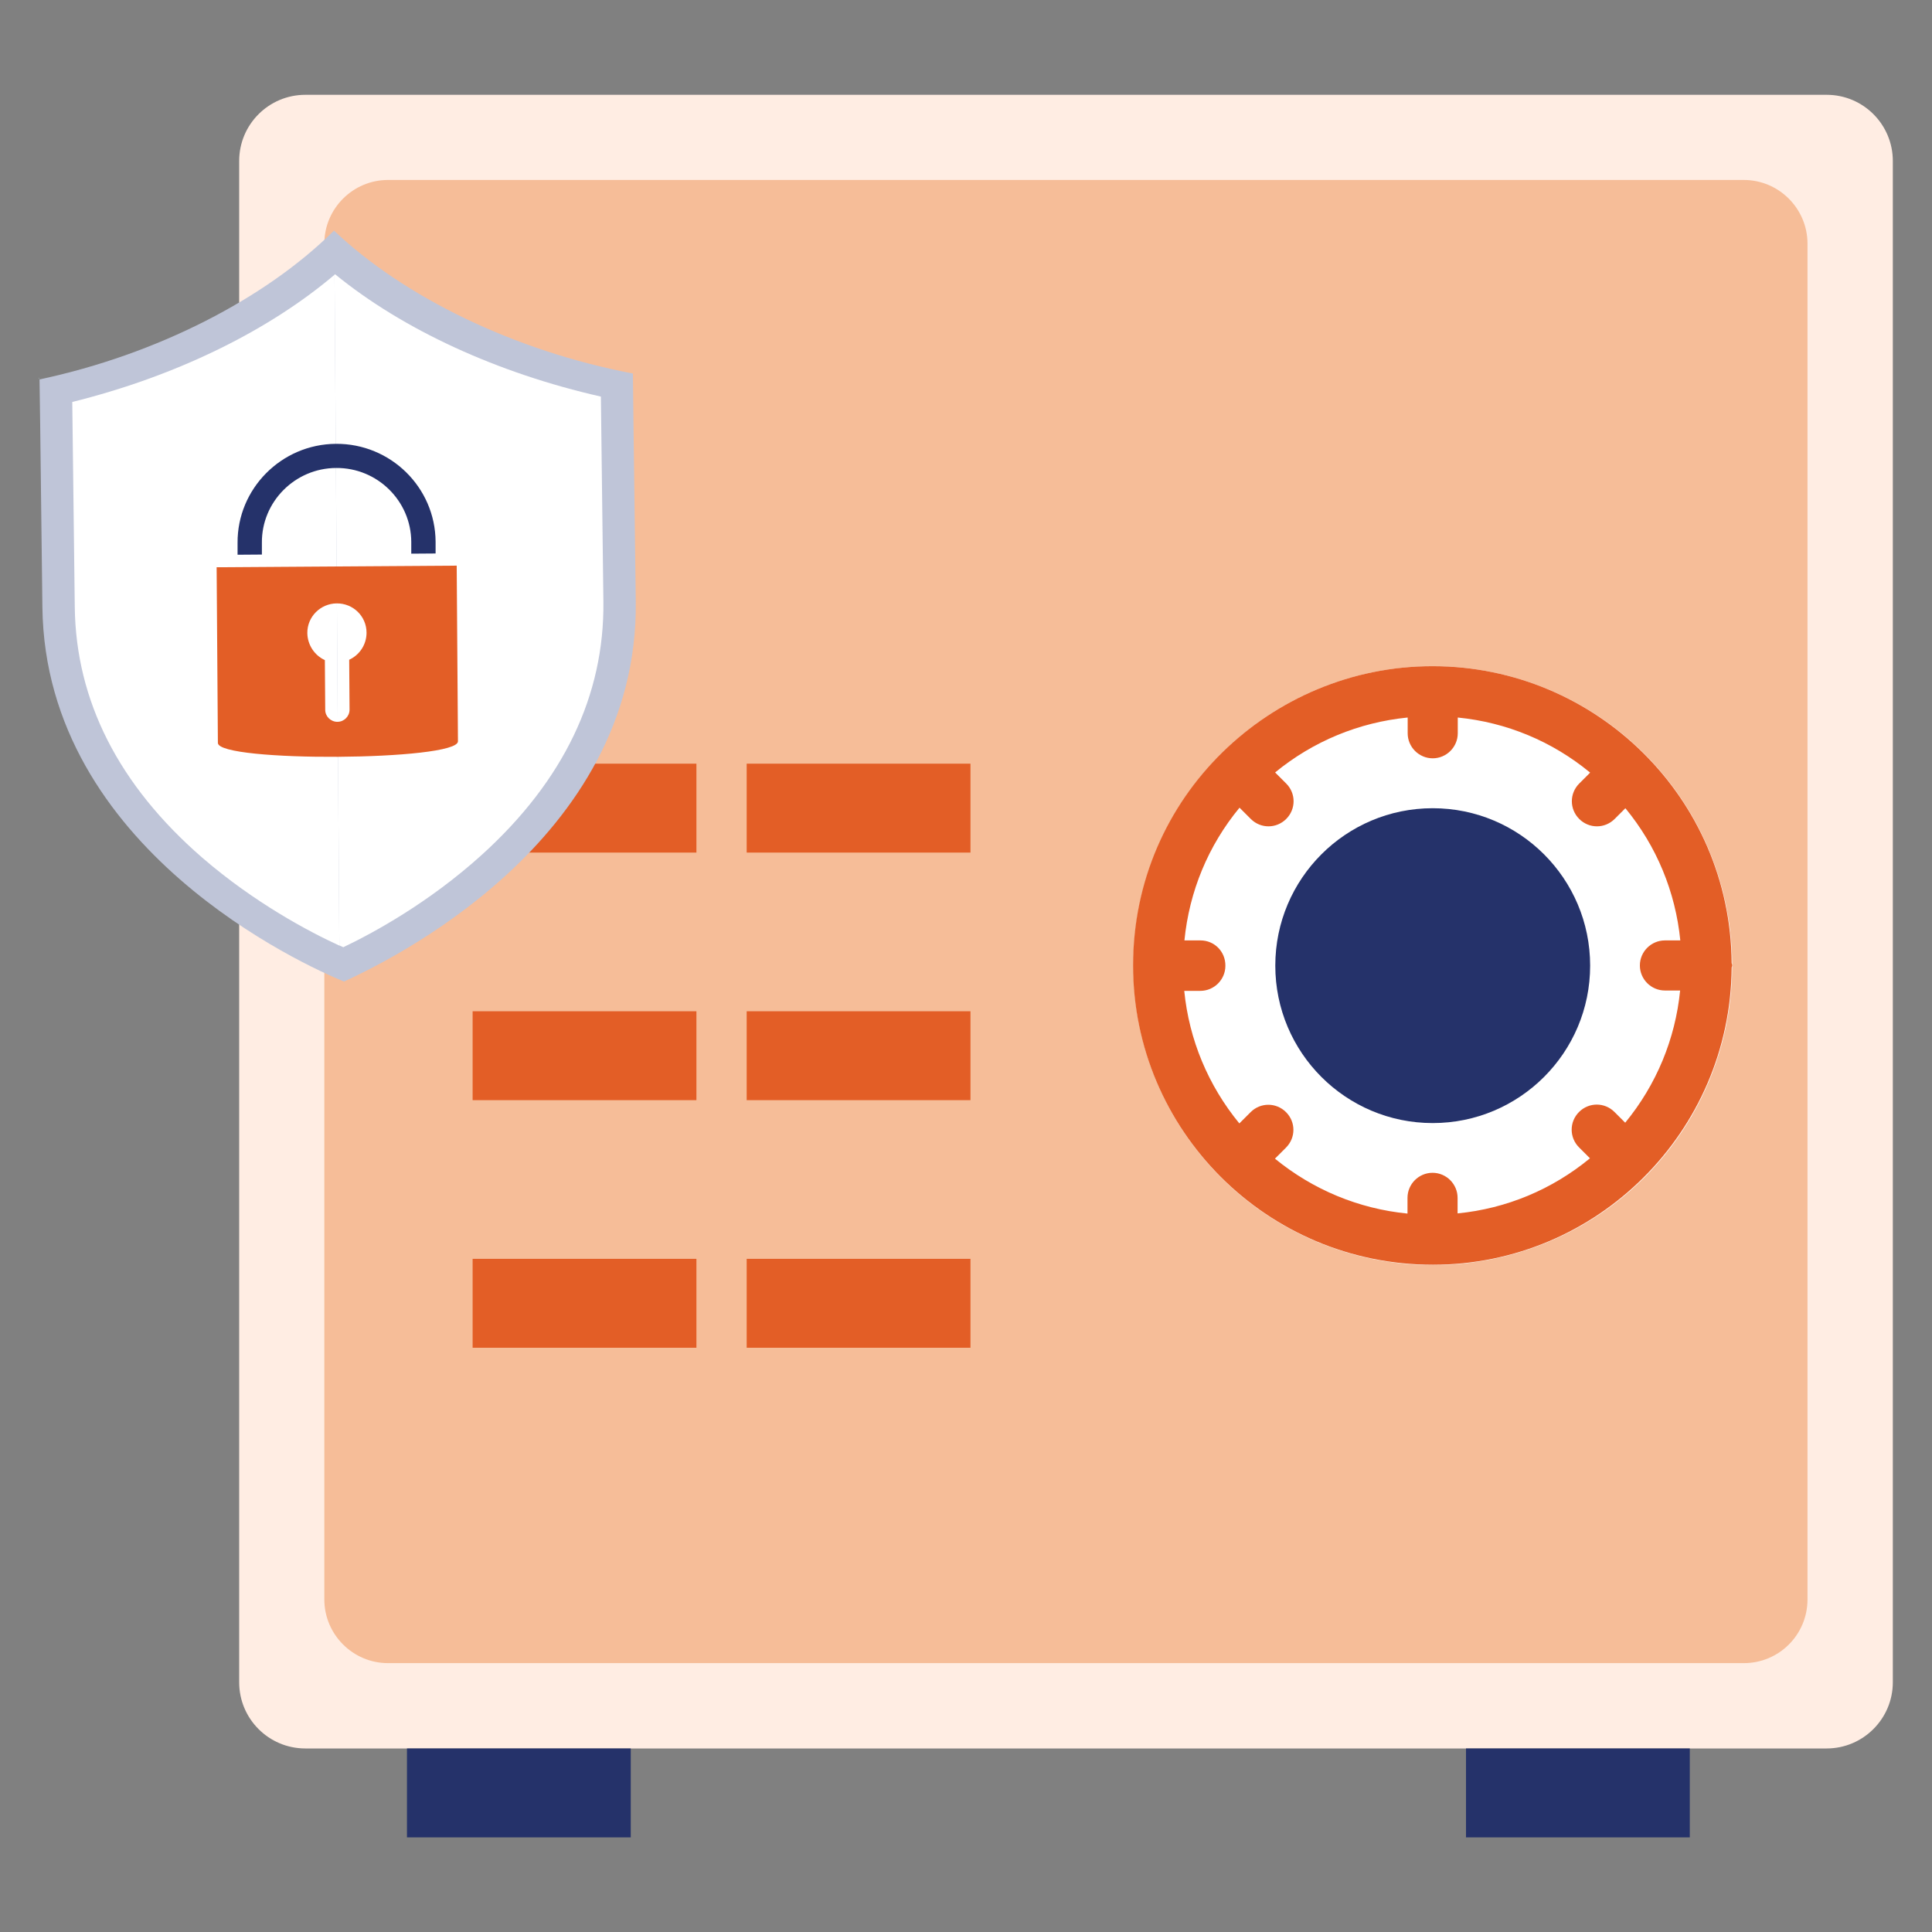 <?xml version="1.0" encoding="utf-8"?>
<!-- Generator: Adobe Illustrator 25.4.1, SVG Export Plug-In . SVG Version: 6.00 Build 0)  -->
<svg version="1.1" id="Layer_1" xmlns="http://www.w3.org/2000/svg" xmlns:xlink="http://www.w3.org/1999/xlink" x="0px" y="0px"
	 viewBox="0 0 1080 1080" style="enable-background:new 0 0 1080 1080;" xml:space="preserve">
<rect x="0" y="0" width="1080" height="1080" fill="#808080" stroke="none"/>
<style type="text/css">
	.st0{fill:#FFEDE3;}
	.st1{fill:#F6BD98;}
	.st2{fill:#FFFFFF;}
	.st3{fill:#25326A;}
	.st4{fill:#E35E26;}
	.st5{fill:#D9FFFF;}
	.st6{fill:#BFC5D8;}
</style>
<g>
	<g>
		<path class="st0" d="M1021.1,977.4H170.7c-20.5,0-37-16.6-37-37V90c0-20.5,16.6-37,37-37h850.4c20.5,0,37,16.6,37,37v850.4
			C1058.1,960.8,1041.5,977.4,1021.1,977.4z"/>
		<path class="st1" d="M974.8,929.7H216.9c-19.6,0-35.6-16-35.6-35.6V136.2c0-19.6,16-35.6,35.6-35.6h757.9
			c19.6,0,35.6,16,35.6,35.6v757.9C1010.4,913.8,994.5,929.7,974.8,929.7z"/>
		<circle class="st2" cx="800.9" cy="539.8" r="167.4"/>
		<circle class="st3" cx="800.9" cy="539.8" r="88"/>
		<path id="Path_64_17_" class="st4" d="M264.2,426.9h125.1v49.7H264.2V426.9z"/>
		<path id="Path_64_16_" class="st4" d="M264.2,565.3h125.1V615H264.2V565.3z"/>
		<path id="Path_64_15_" class="st4" d="M264.2,703.7h125.1v49.7H264.2V703.7z"/>
		<path id="Path_64_9_" class="st4" d="M417.4,426.9h125.1v49.7H417.4V426.9z"/>
		<path id="Path_64_8_" class="st4" d="M417.4,565.3h125.1V615H417.4V565.3z"/>
		<path id="Path_64_7_" class="st4" d="M417.4,703.7h125.1v49.7H417.4V703.7z"/>
		<path id="Path_64_11_" class="st3" d="M227.5,977.4h125.1v49.7H227.5V977.4z"/>
		<path id="Path_64_10_" class="st3" d="M819.5,977.4h125.1v49.7H819.5V977.4z"/>
		<path class="st4" d="M801,707c91.8,0,166.3-74.5,167-166c0-0.5,0.3-0.9,0.3-1.3c0-0.5-0.2-0.8-0.3-1.3
			c-0.6-92.1-75.6-165.9-167-166c0,0,0,0-0.1,0c0,0,0,0,0,0c-0.1,0-0.1,0-0.2,0c-90.1,0-167.3,72.8-167.3,167.3
			C633.4,631.7,708.1,707,801,707z M671.1,525.7h-9c2.7-27.4,13.3-53,30.8-74.2l6.3,6.3c5.5,5.5,14.3,5.5,19.8,0
			c5.5-5.5,5.5-14.3,0-19.8l-6.2-6.2c21.2-17.4,46.8-28,74.1-30.7v8.8c0,7.7,6.3,14,14,14s14-6.3,14-14v-8.8
			c27.3,2.7,52.8,13.3,74,30.8l-6.1,6.1c-5.5,5.5-5.5,14.3,0,19.8c5.5,5.5,14.3,5.5,19.8,0l6-6c17.4,21.1,28,46.7,30.7,73.9h-8.6
			c-7.7,0-14,6.3-14,14s6.3,14,14,14h8.5c-2.7,27.2-13.3,52.7-30.7,73.9l-6-6c-5.5-5.5-14.3-5.5-19.8,0c-5.5,5.5-5.5,14.3,0,19.8
			l6.1,6.1c-21.1,17.4-46.6,28.1-74,30.8v-8.7c0-7.7-6.3-14-14-14s-14,6.3-14,14v8.8c-27.3-2.7-52.8-13.3-74.1-30.7l6.2-6.2
			c5.5-5.5,5.5-14.3,0-19.8c-5.5-5.5-14.3-5.5-19.8,0l-6.3,6.3c-17.4-21.2-28.1-46.8-30.8-74.1h9c7.7,0,14-6.3,14-14
			C685.1,532,678.9,525.7,671.1,525.7z"/>
	</g>
	<g>
		<g>
			<g>
				<g>
					<path class="st5" d="M354,208.6L354,208.6c0-0.5,0-0.7,0-0.8C354,207.9,354,208.6,354,208.6z"/>
					<path class="st5" d="M354,208.6L354,208.6c0-0.5,0-0.7,0-0.8C354,207.9,354,208.6,354,208.6z"/>
					<path class="st5" d="M22,211.9c0,0,0-0.7,0-0.8C21.9,211.2,21.9,211.4,22,211.9L22,211.9z"/>
					<path class="st5" d="M22,211.9c0,0,0-0.7,0-0.8C21.9,211.2,21.9,211.4,22,211.9L22,211.9z"/>
					<path class="st6" d="M186.7,128.9c39,37.1,100.9,67.3,167.1,79.9c0,4,0.3,26,1.6,127.4c1.7,135.3-140.9,202.2-163.1,212.5
						c-21.6-8.8-166.9-73.9-168.6-209.2c-1.2-101.4-1.5-123.4-1.6-127.4C88,198.1,148.7,166.7,186.7,128.9z"/>
				</g>
			</g>
			<g>
				<path class="st2" d="M187.3,153.3c38.1,31.1,90.8,55.3,148.6,68.4l1.4,114.6c0.6,52.4-22.2,100-67.8,141.4
					c-30,27.2-61.6,44.2-77.6,51.8c-0.7-0.3-1.5-0.7-2.2-1l-2.7-375C187.1,153.5,187.2,153.4,187.3,153.3z"/>
				<path class="st2" d="M187,153.6l2.7,375c-16.8-7.7-47.3-23.8-76.7-49.2c-46.6-40.5-70.6-87.6-71.2-140.1l-1.4-114.6
					C97.7,210.5,149.6,185.3,187,153.6z"/>
			</g>
		</g>
		<g>
			<path class="st4" d="M121.1,317.1l0.7,98.2c0.1,10.9,134.2,10.1,134.2-0.9l-0.7-98.2L121.1,317.1z M171.8,353.9
				c-0.1-9.1,7.3-16.5,16.4-16.6c9.2-0.1,16.7,7.2,16.7,16.4c0,6.7-4,12.5-9.7,15.1l0.2,27.9c0,3.7-3,6.8-6.8,6.8
				c-3.7,0-6.8-3-6.8-6.7l-0.2-27.8C175.9,366.4,171.9,360.6,171.8,353.9z"/>
			<path class="st3" d="M132.8,310.1l13.6-0.1l0-6.6c-0.2-22.9,18.5-41.7,41.5-41.8c23-0.2,41.9,18.4,42,41.3l0,6.6l13.6-0.1l0-6.6
				c-0.2-30.4-25.2-54.9-55.7-54.7c-30.5,0.2-55.2,25.1-55,55.4L132.8,310.1z"/>
		</g>
	</g>
</g>
</svg>
